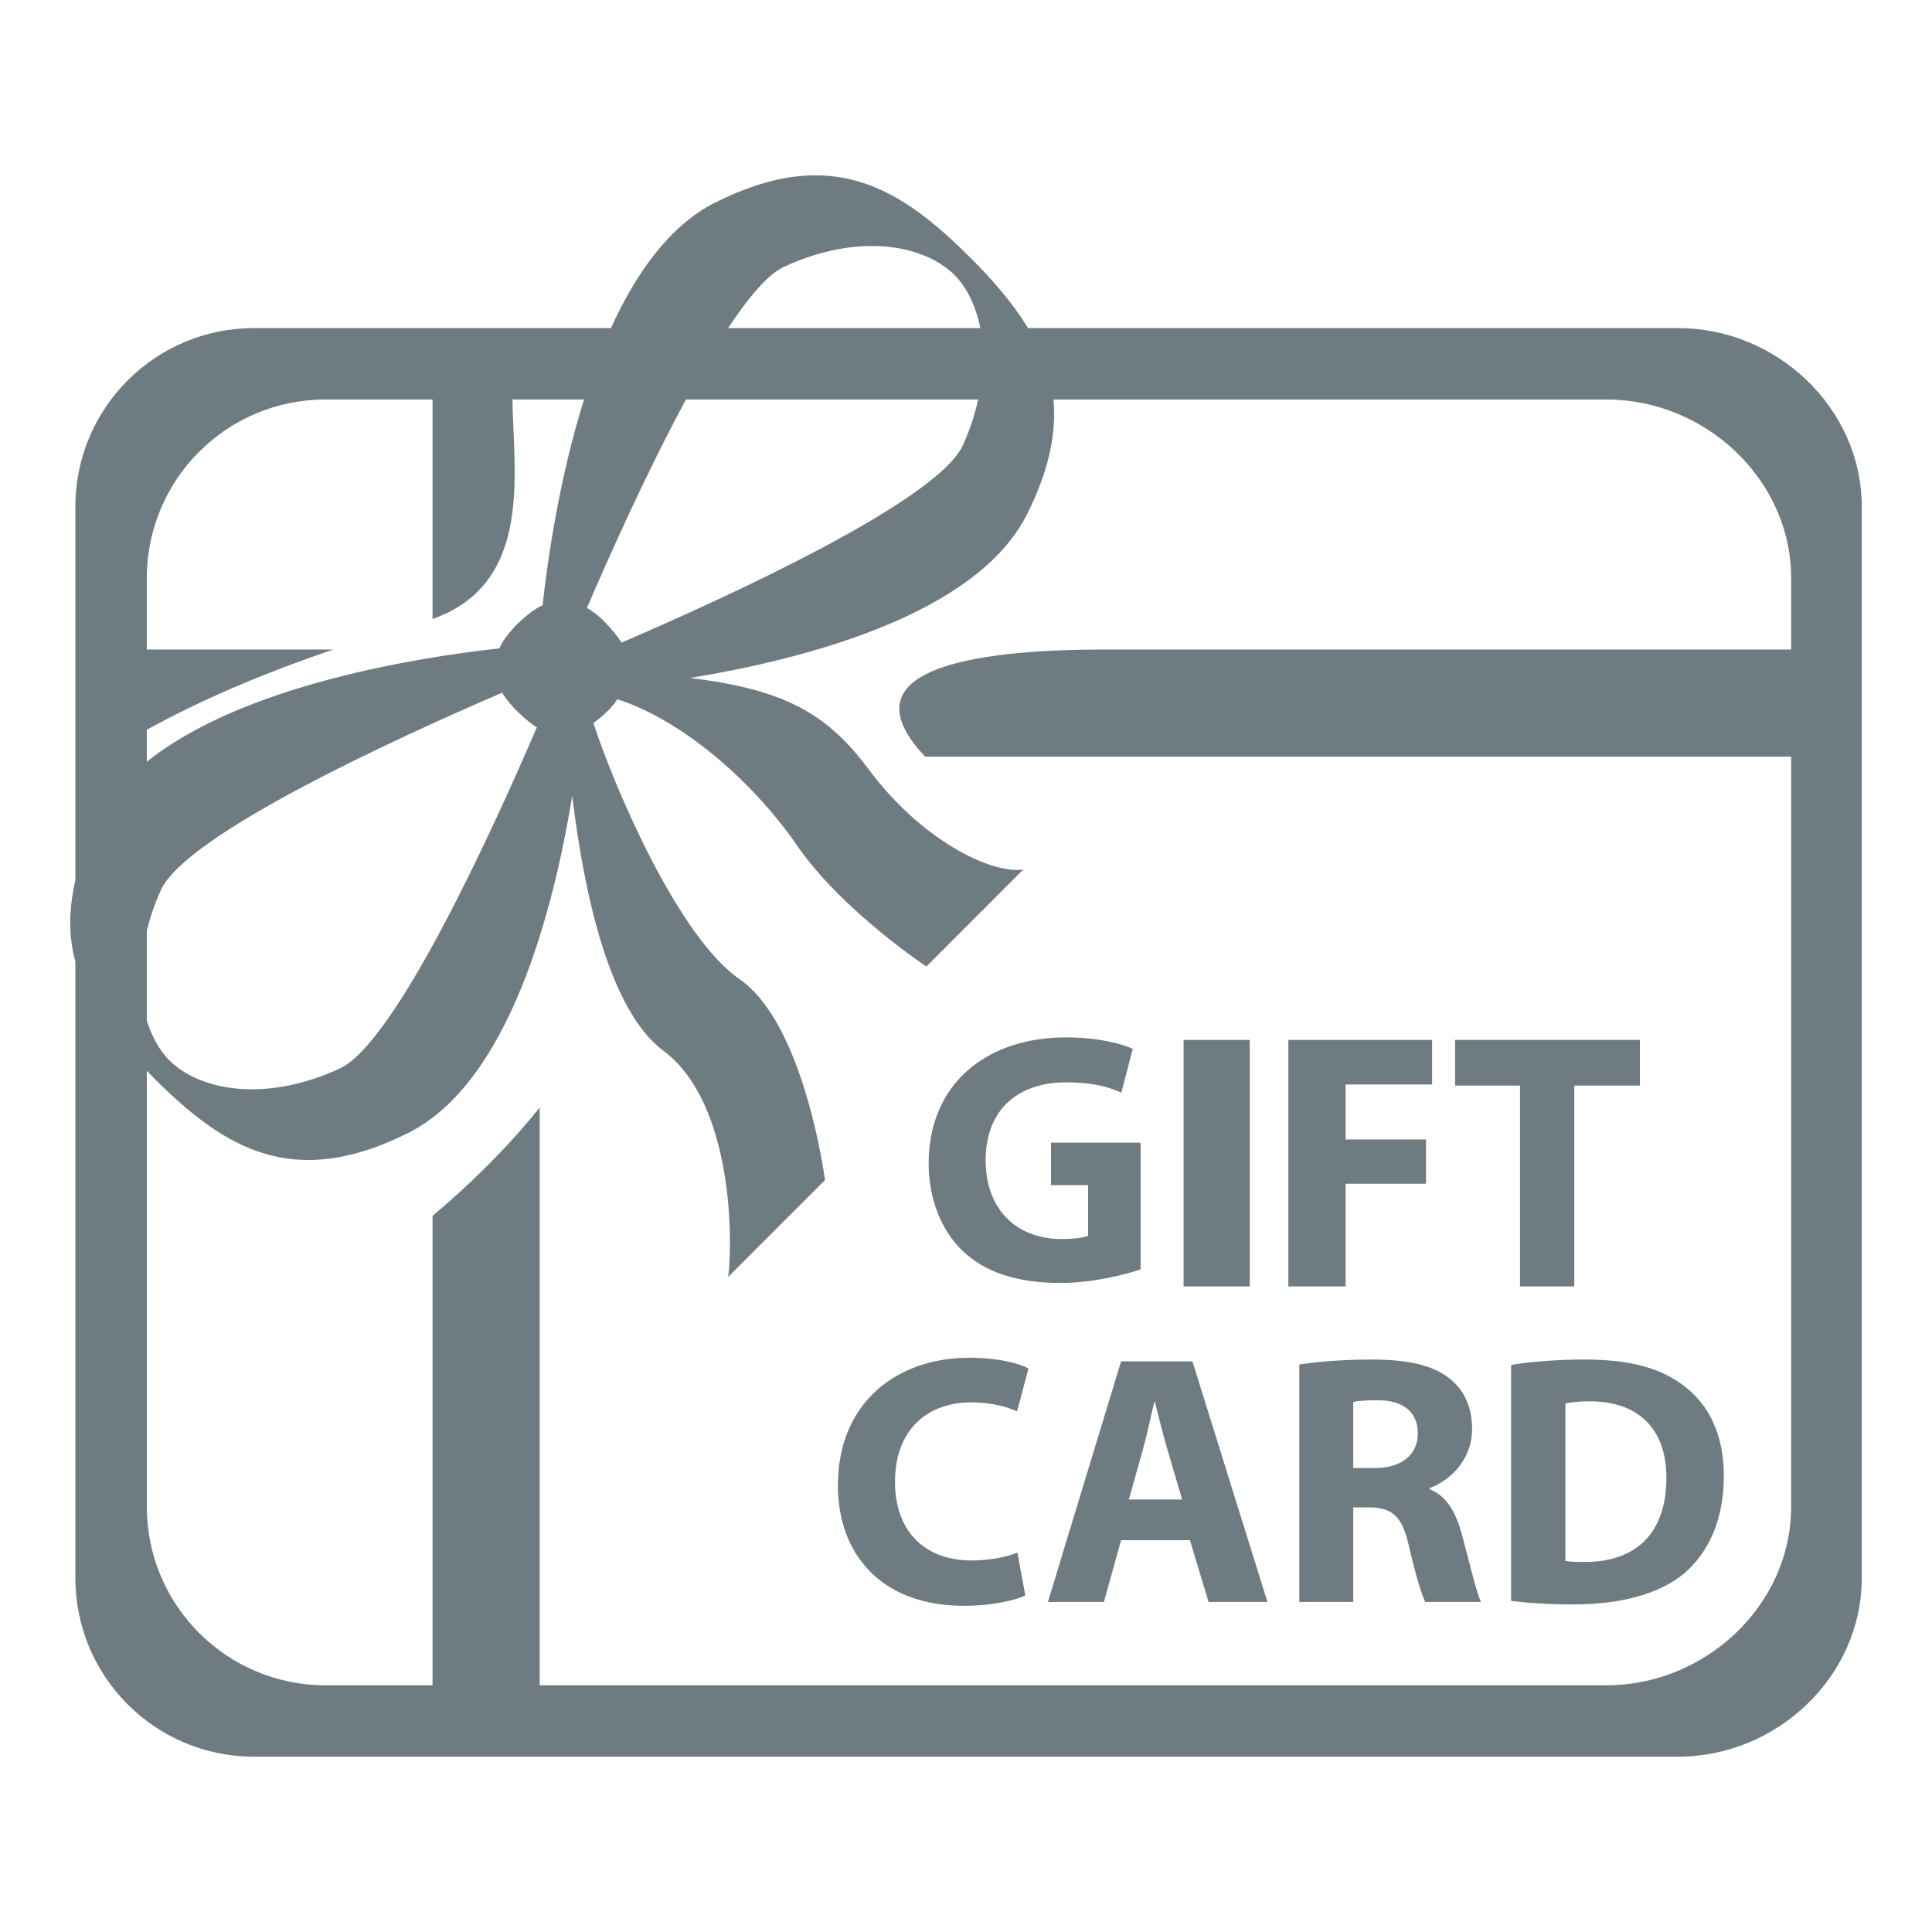 <?xml version="1.0" encoding="utf-8"?>
<!-- Generator: Adobe Illustrator 16.0.0, SVG Export Plug-In . SVG Version: 6.00 Build 0)  -->
<!DOCTYPE svg PUBLIC "-//W3C//DTD SVG 1.1//EN" "http://www.w3.org/Graphics/SVG/1.1/DTD/svg11.dtd">
<svg version="1.1" id="Ebene_1" xmlns="http://www.w3.org/2000/svg" xmlns:xlink="http://www.w3.org/1999/xlink" x="0px" y="0px"
	 width="300px" height="300px" viewBox="0 0 300 300" enable-background="new 0 0 300 300" xml:space="preserve">
<path id="gift_card_3_" fill="#6E7C81" d="M260.572,272.779H39.433c-15.316,0-27.729-12.42-27.729-27.729v-95.726
	c-1.04-3.797-1.083-7.961,0-12.619V78.673c0-15.316,12.413-27.729,27.729-27.729H94.87c3.932-8.639,9.185-16.004,16.248-19.524
	c18.068-9.034,28.705-2.264,39.676,8.708c3.54,3.542,6.562,7.073,8.837,10.816h100.941c15.316,0,28.521,12.413,28.521,27.729V245.05
	C289.094,260.359,275.889,272.779,260.572,272.779z M22.795,158.477c0.802,2.545,2.004,4.674,3.488,6.164
	c4.517,4.51,14.515,6.771,26.451,1.289c8.655-3.98,23.592-36.634,30.633-52.99c-1.224-0.672-4.268-3.342-5.383-5.383
	c-16.356,7.041-49.014,21.967-52.99,30.632c-1.007,2.188-1.679,4.29-2.199,6.331V158.477z M79.576,62.035
	c0.119,11.26,3.304,28.537-12.414,34.083c0,8.319,0-34.083,0-34.083H50.524c-15.316,0-27.729,12.413-27.729,27.729v11.092h28.964
	c-11.677,3.959-21.22,8.194-28.964,12.462v4.972c14.916-12.002,42.504-16.27,54.766-17.613c1.051-2.643,4.961-6.012,6.694-6.694
	c0.791-7.23,2.621-19.795,6.434-31.949L79.576,62.035L79.576,62.035z M106.514,62.035c-5.936,10.989-11.731,23.868-15.381,32.371
	c2.881,1.57,5.264,5.177,5.383,5.378c16.356-7.036,49.003-21.973,52.989-30.627c1.138-2.481,1.873-4.842,2.384-7.122H106.514z
	 M148.217,42.706c-4.517-4.517-14.515-6.775-26.451-1.289c-2.492,1.143-5.514,4.707-8.709,9.527h39.167
	C151.521,47.434,150.08,44.58,148.217,42.706z M278.131,117.494H143.657c-13.735-14.542,10.796-16.638,27.954-16.638h106.521V89.765
	c0-15.316-13.334-27.729-28.649-27.729h-85.906c0.486,5.14-0.65,10.913-4.072,17.77c-7.852,15.695-34.638,22.574-52.358,25.466
	c14.829,1.798,21.382,5.649,27.719,14.168c8.167,10.994,19.007,16.302,24.021,15.582c-7.87,7.886-15.042,15.051-15.042,15.051
	s-13.15-8.698-20.093-18.804c-6.445-9.37-17.255-19.216-27.892-22.704c-0.845,1.44-2.459,2.762-3.715,3.715
	c3.488,10.637,13.334,33.335,22.704,39.775c10.106,6.953,13.258,31.185,13.258,31.185s-7.16,7.165-15.045,15.052
	c0.715-5.016,0.953-26.949-10.041-35.122c-8.514-6.337-12.37-24.772-14.168-39.595c-2.892,17.715-9.771,44.502-25.477,52.355
	c-18.057,9.033-28.705,2.26-39.667-8.709c-0.325-0.318-0.596-0.64-0.91-0.953v67.693c0,15.313,12.414,27.729,27.729,27.729h16.638
	V188.8c7.041-5.925,12.467-11.628,16.638-16.815v89.703H249.48c15.314,0,28.648-12.418,28.648-27.729L278.131,117.494
	L278.131,117.494z M244.229,249.133c-4.377,0-7.527-0.275-9.588-0.552v-36.64c3.109-0.498,7.149-0.834,11.363-0.834
	c7.148,0,11.807,1.332,15.359,3.996c3.879,2.883,6.313,7.479,6.313,14.076c0,7.148-2.6,12.084-6.15,15.133
	C257.594,247.579,251.55,249.133,244.229,249.133z M246.893,217.596c-1.83,0-3.107,0.163-3.824,0.331v24.441
	c0.717,0.168,1.938,0.168,2.938,0.168c7.701,0.06,12.75-4.153,12.75-13.079C258.754,221.695,254.214,217.596,246.893,217.596z
	 M244.455,199.756h-8.428V168.57h-10.084v-7.094h28.703v7.094h-10.191V199.756L244.455,199.756z M221.988,231.064v0.168
	c2.601,1.052,4.041,3.488,4.982,6.928c1.17,4.268,2.274,9.146,3.002,10.588h-8.656c-0.551-1.109-1.493-4.104-2.545-8.703
	c-1.051-4.712-2.664-5.93-6.151-5.984h-2.491v14.688h-8.373v-36.86c2.719-0.443,6.704-0.779,11.254-0.779
	c5.547,0,9.424,0.834,12.077,2.94c2.274,1.771,3.499,4.437,3.499,7.869C228.586,226.63,225.206,229.9,221.988,231.064z
	 M213.952,217.43c-2.048,0-3.218,0.112-3.823,0.274v10.258h3.325c4.213,0,6.705-2.112,6.705-5.378
	C220.159,219.199,217.83,217.43,213.952,217.43z M208.948,176.938h12.487v6.873h-12.487v15.944h-8.894v-38.278h22.322v6.926h-13.432
	L208.948,176.938L208.948,176.938z M184.771,239.157H174.08l-2.665,9.591h-8.697l11.362-37.357h11.081l11.646,37.357h-9.144
	L184.771,239.157z M181.229,224.913c-0.66-2.215-1.332-4.988-1.885-7.209h-0.107c-0.553,2.221-1.115,5.048-1.723,7.209l-2.222,7.924
	h8.265L181.229,224.913z M183.785,161.477h10.279v38.279h-10.279V161.477z M149.462,194.23c-3.379-3.271-5.264-8.146-5.264-13.638
	c0.054-12.411,9.085-19.509,21.336-19.509c4.819,0,8.534,0.941,10.364,1.775l-1.775,6.813c-2.047-0.942-4.549-1.603-8.645-1.603
	c-7.041,0-12.424,3.932-12.424,12.076c0,7.768,4.885,12.252,11.807,12.252c1.886,0,3.445-0.217,4.104-0.498v-7.87h-5.763v-6.597
	h13.906v19.676c-2.6,0.889-7.537,2.105-12.467,2.105C157.832,199.221,152.895,197.503,149.462,194.23z M159.706,212.494l-1.776,6.65
	c-1.656-0.715-4.039-1.388-7.092-1.388c-6.65,0-11.861,4.052-11.861,12.364c0,7.479,4.431,12.189,11.916,12.189
	c2.607,0,5.381-0.498,7.092-1.219l1.226,6.656c-1.495,0.715-5.048,1.604-9.529,1.604c-12.922,0-19.573-8.092-19.573-18.732
	c0-12.749,9.099-19.789,20.396-19.789C154.887,210.832,158.212,211.666,159.706,212.494z"/>
</svg>
